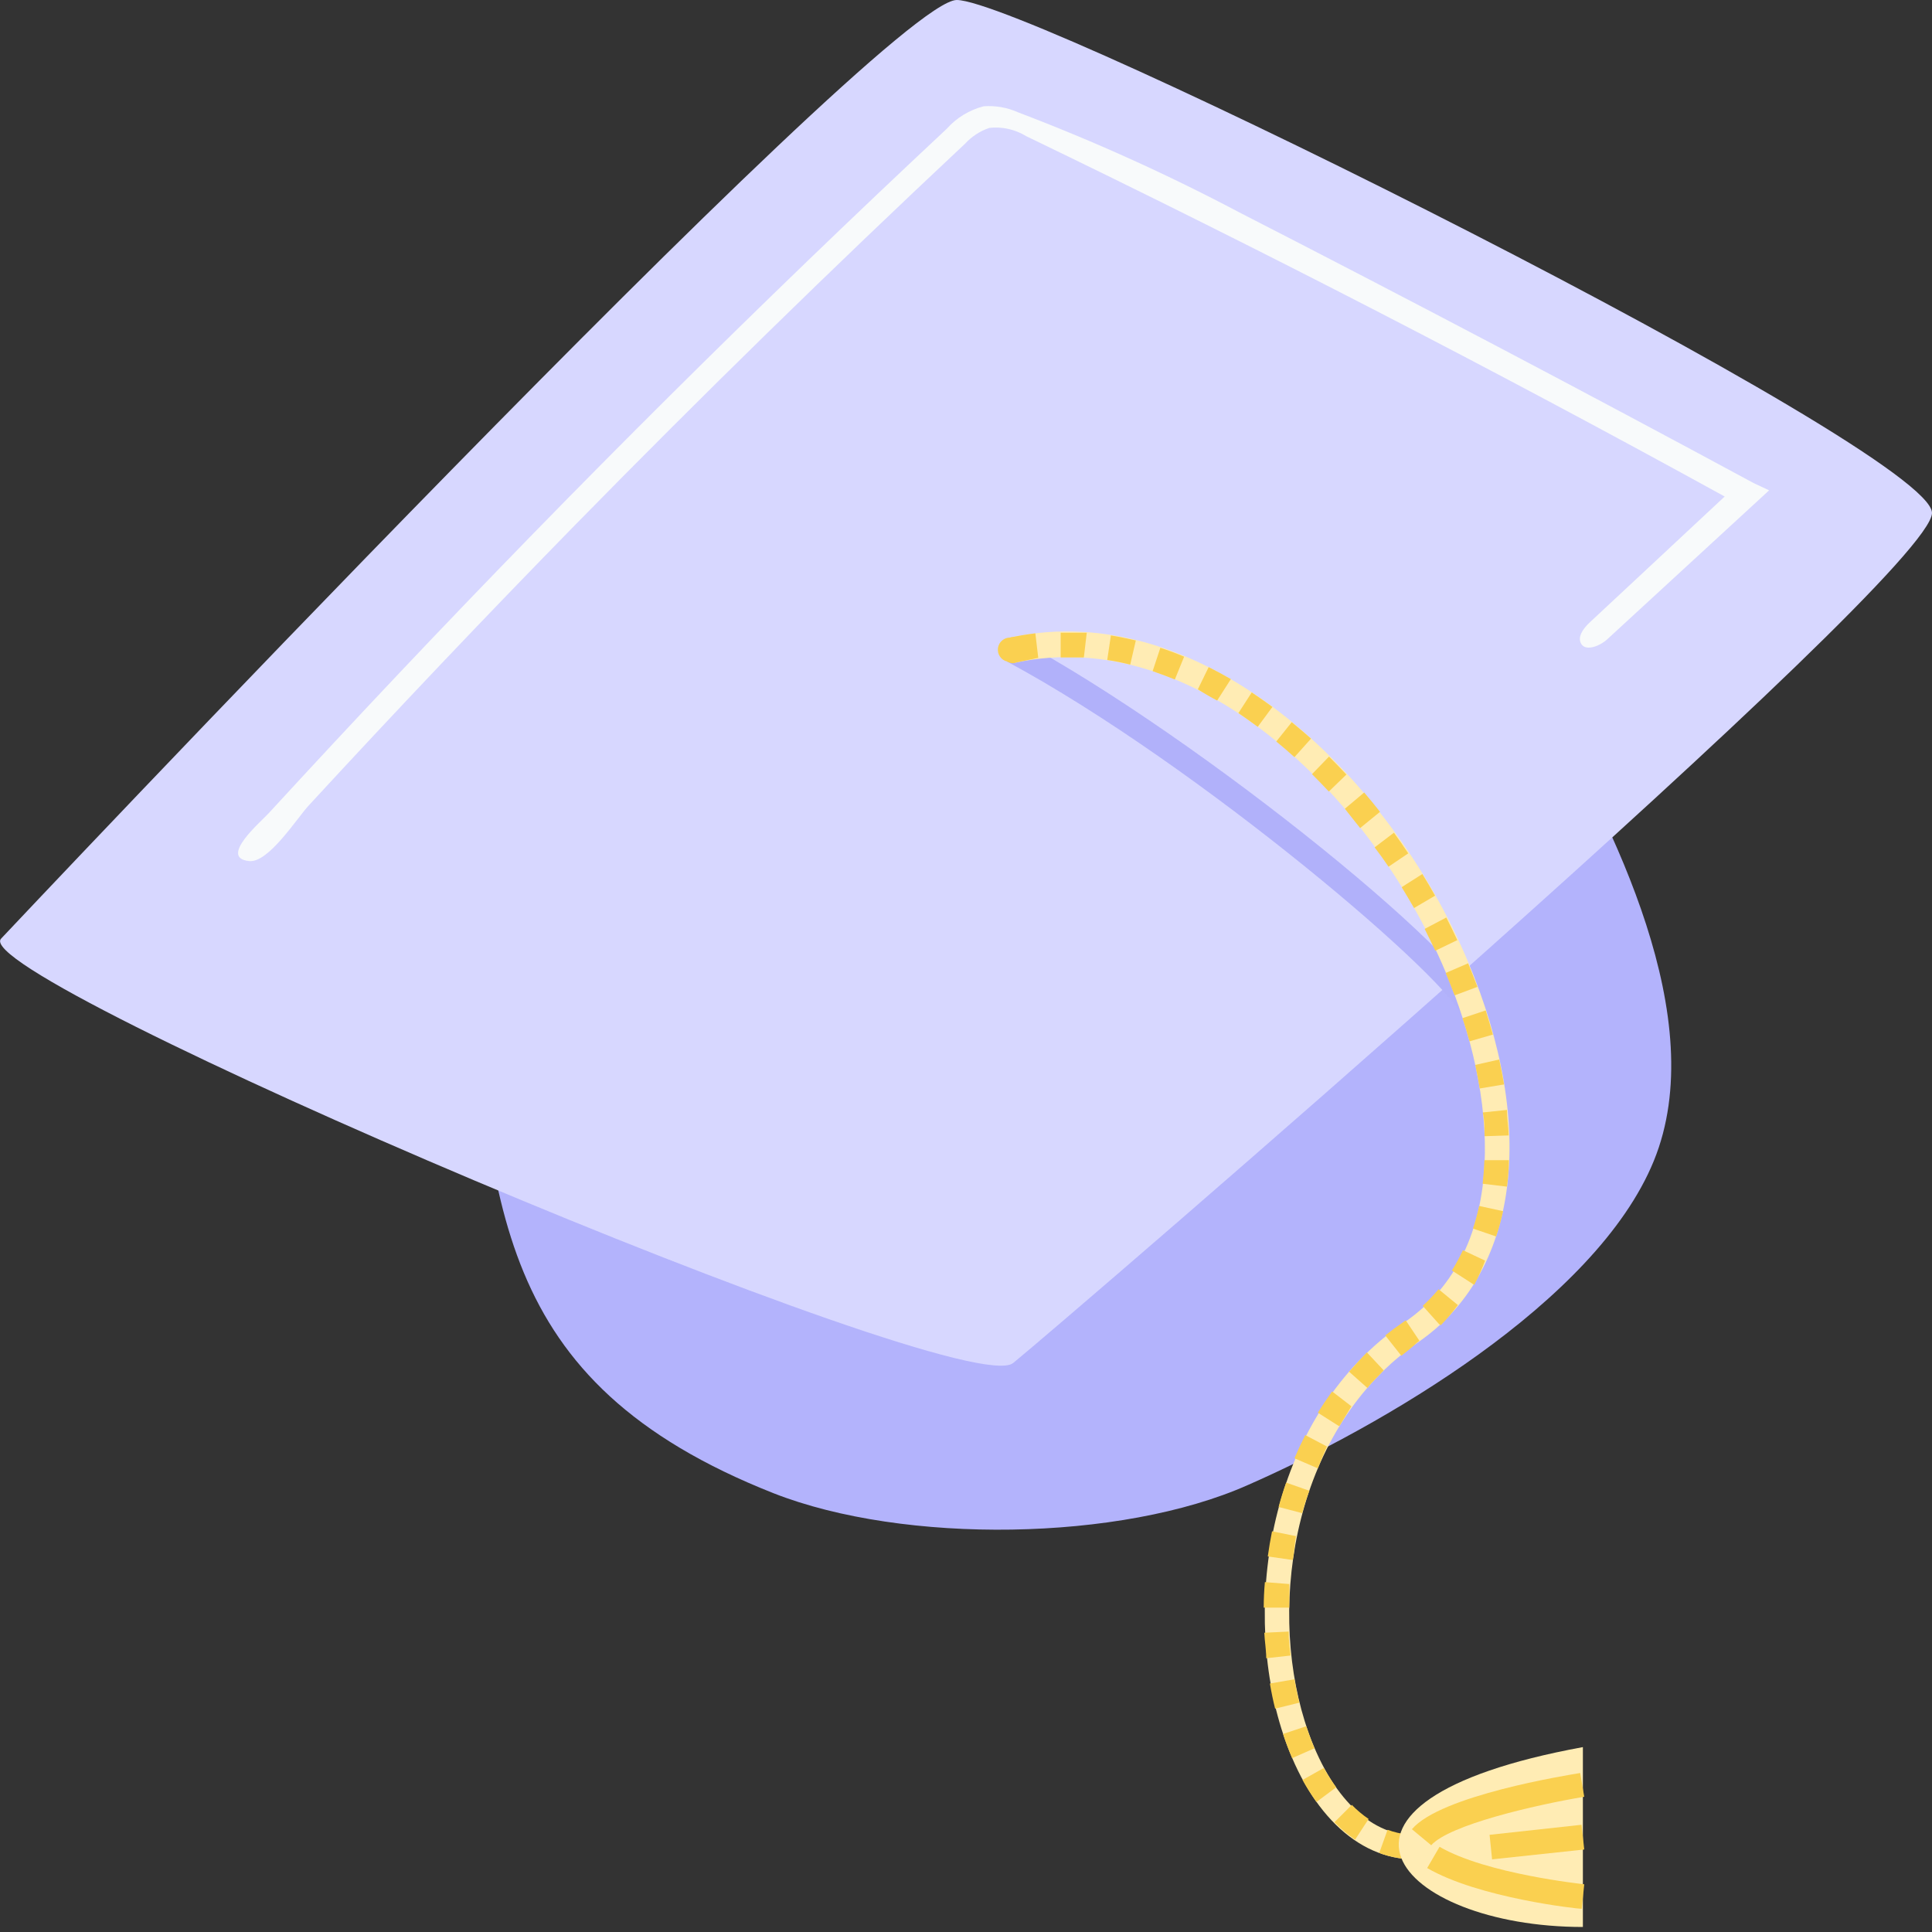 <?xml version="1.0" encoding="UTF-8"?>
<svg width="80px" height="80px" viewBox="0 0 80 80" version="1.1" xmlns="http://www.w3.org/2000/svg" xmlns:xlink="http://www.w3.org/1999/xlink">
    <rect x="0" y="0" width="80" height="80" fill="#333333" stroke="none"/>
    <!-- Generator: Sketch 53.2 (72643) - https://sketchapp.com -->
    <title>iconos 2.0-75</title>
    <desc>Created with Sketch.</desc>
    <g id="final-2" stroke="none" stroke-width="1" fill="none" fill-rule="evenodd">
        <g id="landing-slidego" transform="translate(-680, -1072)" fill-rule="nonzero">
            <g id="Group-7" transform="translate(210, 958)">
                <g id="Group-3">
                    <g id="Group-18" transform="translate(420, 75)">
                        <g id="iconos-2.0-75" transform="translate(50, 39)">
                            <g id="_Grupo_2" transform="translate(19.2, 24)" fill="#B3B3FC">
                                <path d="M44.688,5.112 C42.088,0.552 35.352,0.64 30.6,0.36 C20.576,-0.248 0.504,0.608 0.2,14.456 C0.129,14.631 0.102,14.82 0.12,15.008 C1.216,25.712 1.104,33.2 12.832,37.832 C18.224,39.952 27.2,39.84 32.48,37.488 C37.944,35.088 46.88,29.944 49.28,24.072 C51.68,18.2 47.568,10.16 44.688,5.112 Z" id="Path"></path>
                            </g>
                            <g id="_Grupo_3" fill="#D7D7FF">
                                <path d="M0.048,38.864 C0.048,38.864 36.648,0 39.616,0 C42.584,0 80,18.632 80,21.24 C80,23.848 44,54.776 41.952,56.44 C39.904,58.104 -1.552,40.464 0.048,38.864 Z" id="Path"></path>
                            </g>
                            <g id="_Grupo_4" transform="translate(41.6, 26.4)" fill="#B1B1FA">
                                <g id="_Grupo_5">
                                    <path d="M20,15.792 L18.984,15.792 C18.728,14.4 8.064,5.28 0.096,0.992 L0.568,0.088 C8.064,4.12 20.056,13.808 20,15.792 Z" id="Path"></path>
                                </g>
                            </g>
                            <g id="_Grupo_6" transform="translate(41.6, 25.6)" fill="#FFECB4">
                                <g id="_Grupo_7">
                                    <path d="M16.976,51.392 C14.576,51.392 12.512,49.368 11.456,45.968 C9.8,40.64 11.016,32.952 16.536,29.168 C21.024,26.104 20.368,19.656 18.256,14.64 C15.136,7.224 7.856,0.24 0.44,1.84 L0.224,0.8 C8.144,-0.92 15.904,6.4 19.184,14.216 C22.08,21.096 21.28,27.136 17.104,29.992 C12,33.52 10.88,40.696 12.424,45.664 C13.344,48.616 15.04,50.4 16.984,50.4 L17.04,50.4 L17.04,51.424 L16.976,51.392 Z" id="Path"></path>
                                </g>
                            </g>
                            <g id="_Grupo_8" transform="translate(41.6, 25.6)" fill="#FAD050">
                                <g id="_Grupo_9">
                                    <path d="M16.632,51.376 C16.249,51.345 15.872,51.261 15.512,51.128 L15.856,50.168 C16.129,50.27 16.414,50.335 16.704,50.36 L16.632,51.376 Z M14.512,50.576 C14.204,50.365 13.917,50.124 13.656,49.856 L14.376,49.136 C14.588,49.353 14.821,49.549 15.072,49.72 L14.512,50.576 Z M12.912,49.016 C12.702,48.724 12.509,48.419 12.336,48.104 L13.216,47.608 C13.371,47.884 13.542,48.151 13.728,48.408 L12.912,49.016 Z M11.904,47.2 C11.768,46.88 11.64,46.544 11.528,46.2 L12.488,45.88 C12.592,46.192 12.704,46.504 12.832,46.792 L11.904,47.2 Z M11.2,45.152 C11.115,44.811 11.043,44.464 10.984,44.112 L12,43.936 C12.059,44.267 12.125,44.589 12.2,44.904 L11.2,45.152 Z M10.832,43.064 C10.832,42.72 10.768,42.368 10.752,42.008 L11.76,41.96 C11.76,42.296 11.8,42.624 11.84,42.952 L10.832,43.064 Z M11.744,40.968 L10.728,40.968 C10.728,40.616 10.744,40.264 10.776,39.912 L11.784,39.992 C11.8,40.312 11.784,40.648 11.784,40.976 L11.744,40.968 Z M11.896,38.992 L10.896,38.848 C10.944,38.501 11.003,38.155 11.072,37.808 L12.064,38.008 C12,38.344 12,38.672 11.928,39 L11.896,38.992 Z M12.288,37.048 L11.344,36.8 C11.435,36.459 11.539,36.123 11.656,35.792 L12.616,36.128 C12.504,36.424 12.408,36.736 12.32,37.056 L12.288,37.048 Z M12.928,35.184 L12,34.784 C12.139,34.459 12.288,34.139 12.448,33.824 L13.344,34.296 C13.216,34.589 13.091,34.891 12.968,35.2 L12.928,35.184 Z M13.824,33.44 L12.968,32.896 C13.155,32.597 13.352,32.304 13.56,32.016 L14.36,32.632 C14.2,32.899 14.035,33.171 13.864,33.448 L13.824,33.44 Z M14.984,31.84 L14.264,31.2 C14.499,30.933 14.744,30.667 15,30.4 L15.696,31.144 C15.464,31.4 15.2,31.632 15.024,31.872 L14.984,31.84 Z M16.392,30.496 L15.76,29.696 C15.995,29.509 16.24,29.328 16.496,29.152 L16.608,29.072 L17.176,29.92 L17.08,29.992 C16.872,30.192 16.648,30.36 16.432,30.536 L16.392,30.496 Z M17.992,29.232 L17.312,28.472 C17.546,28.258 17.765,28.028 17.968,27.784 L18.768,28.44 C18.552,28.733 18.317,29.011 18.064,29.272 L17.992,29.232 Z M19.376,27.56 L18.52,27.008 C18.69,26.738 18.842,26.457 18.976,26.168 L19.896,26.6 C19.767,26.942 19.618,27.276 19.448,27.6 L19.376,27.56 Z M20.352,25.6 L19.392,25.272 C19.494,24.965 19.58,24.652 19.648,24.336 L20.64,24.552 C20.563,24.906 20.467,25.256 20.352,25.6 L20.352,25.6 Z M20.8,23.536 L19.792,23.416 C19.829,23.096 19.853,22.771 19.864,22.44 L20.88,22.44 C20.875,22.824 20.848,23.189 20.8,23.536 Z M19.872,21.448 C19.872,21.12 19.872,20.792 19.8,20.464 L20.8,20.36 C20.8,20.712 20.864,21.064 20.872,21.416 L19.872,21.448 Z M19.672,19.472 C19.616,19.144 19.56,18.824 19.488,18.496 L20.48,18.272 C20.555,18.619 20.621,18.963 20.68,19.304 L19.672,19.472 Z M19.248,17.52 C19.163,17.2 19.067,16.88 18.96,16.56 L19.92,16.24 C20.024,16.576 20.128,16.912 20.216,17.24 L19.248,17.52 Z M18.632,15.616 C18.515,15.307 18.392,14.997 18.264,14.688 L19.192,14.288 C19.325,14.613 19.453,14.939 19.576,15.264 L18.632,15.616 Z M17.832,13.768 C17.688,13.464 17.541,13.163 17.392,12.864 L18.288,12.392 C18.448,12.704 18.6,13.016 18.744,13.328 L17.832,13.768 Z M16.952,12 C16.784,11.712 16.616,11.416 16.44,11.136 L17.296,10.592 C17.477,10.885 17.653,11.184 17.824,11.488 L16.952,12 Z M15.896,10.288 C15.709,10.011 15.517,9.744 15.32,9.488 L16.12,8.88 C16.323,9.157 16.52,9.443 16.712,9.736 L15.896,10.288 Z M14.72,8.688 C14.512,8.424 14.304,8.168 14.088,7.888 L14.888,7.216 C15.112,7.477 15.331,7.744 15.544,8.016 L14.72,8.688 Z M13.424,7.176 C13.195,6.931 12.963,6.691 12.728,6.456 L13.432,5.728 C13.677,5.973 13.917,6.221 14.152,6.472 L13.424,7.176 Z M12,5.752 C11.752,5.528 11.504,5.312 11.248,5.104 L11.888,4.304 C12.155,4.523 12.421,4.749 12.688,4.984 L12,5.752 Z M10.48,4.496 C10.213,4.299 9.947,4.109 9.68,3.928 L10.232,3.072 C10.52,3.264 10.805,3.464 11.088,3.672 L10.48,4.496 Z M8.8,3.408 C8.533,3.269 8.267,3.115 8,2.944 L8.448,2.024 C8.757,2.179 9.064,2.344 9.368,2.52 L8.8,3.408 Z M7.048,2.536 C6.744,2.413 6.437,2.299 6.128,2.192 L6.448,1.224 C6.779,1.331 7.107,1.453 7.432,1.592 L7.048,2.536 Z M5.2,1.92 C4.88,1.84 4.568,1.776 4.248,1.728 L4.4,0.712 C4.744,0.768 5.088,0.84 5.432,0.92 L5.2,1.92 Z M0.4,1.832 L0.296,1.36 L0.224,0.8 C0.571,0.725 0.92,0.667 1.272,0.624 L1.392,1.64 C1.072,1.712 0.752,1.768 0.44,1.84 L0.4,1.832 Z M3.28,1.624 L2.576,1.624 L2.32,1.624 L2.32,0.6 L2.6,0.6 C2.856,0.6 3.12,0.6 3.4,0.6 L3.28,1.624 Z" id="Shape"></path>
                                </g>
                            </g>
                            <path d="M42.04,27.44 C41.92,27.512 41.696,27.392 41.696,27.392 C41.45,27.328 41.29,27.092 41.322,26.839 C41.355,26.587 41.57,26.399 41.824,26.4 C42.058,26.326 42.309,26.44 42.408,26.664 L42.408,26.976 L42.04,27.44 Z" id="Path" fill="#FAD050"></path>
                            <g id="_Grupo_10" transform="translate(57.6, 72)" fill="#FFECB4">
                                <path d="M7.944,7.792 C0.272,7.792 -4.448,2.616 7.944,0.344 L7.944,7.792 Z" id="Path"></path>
                            </g>
                            <g id="_Grupo_11" transform="translate(58.4, 72.8)" fill="#FAD050">
                                <g id="_Grupo_12">
                                    <path d="M0.864,3.608 L0.064,2.944 C1.248,1.544 6.464,0.712 7.032,0.616 L7.2,1.6 C5.144,1.944 1.6,2.768 0.864,3.608 Z" id="Path"></path>
                                </g>
                            </g>
                            <g id="_Grupo_13" transform="translate(58.4, 76)" fill="#FAD050">
                                <g id="_Grupo_14">
                                    <path d="M7.096,3.04 C6.92,3.04 2.832,2.592 0.696,1.352 L1.208,0.472 C3.152,1.6 7.16,2.016 7.2,2.024 L7.096,3.04 Z" id="Path"></path>
                                </g>
                            </g>
                            <g id="_Grupo_15" transform="translate(61.6, 75.2)" fill="#FAD050">
                                <g id="_Grupo_16">
                                    <polygon id="Path" points="0.184 1.792 0.08 0.776 3.888 0.36 4 1.384"></polygon>
                                </g>
                            </g>
                            <g id="_Grupo_17" transform="translate(9.6, 4)" fill="#F8FAFB">
                                <path d="M63.008,16 C55.957,12.192 48.864,8.459 41.728,4.8 C38.763,3.232 35.704,1.848 32.568,0.656 C32.119,0.453 31.627,0.365 31.136,0.4 C30.542,0.551 30.007,0.877 29.6,1.336 C21.835,8.595 14.296,16.088 6.984,23.816 C5.149,25.757 3.328,27.712 1.52,29.68 C1.216,30.016 -0.568,31.528 0.72,31.656 C1.52,31.736 2.688,29.888 3.192,29.344 C6.808,25.419 10.483,21.549 14.216,17.736 C19.485,12.36 24.867,7.099 30.36,1.952 C30.635,1.651 30.982,1.426 31.368,1.296 C31.901,1.237 32.439,1.358 32.896,1.64 C42.667,6.355 52.307,11.328 61.816,16.56 L56.216,21.784 C55.96,22.024 55.688,22.392 55.888,22.68 C56.088,22.968 56.648,22.752 56.952,22.472 L63.656,16.304 L63.008,16 Z" id="Path"></path>
                            </g>
                        </g>
                    </g>
                </g>
            </g>
        </g>
    </g>
</svg>